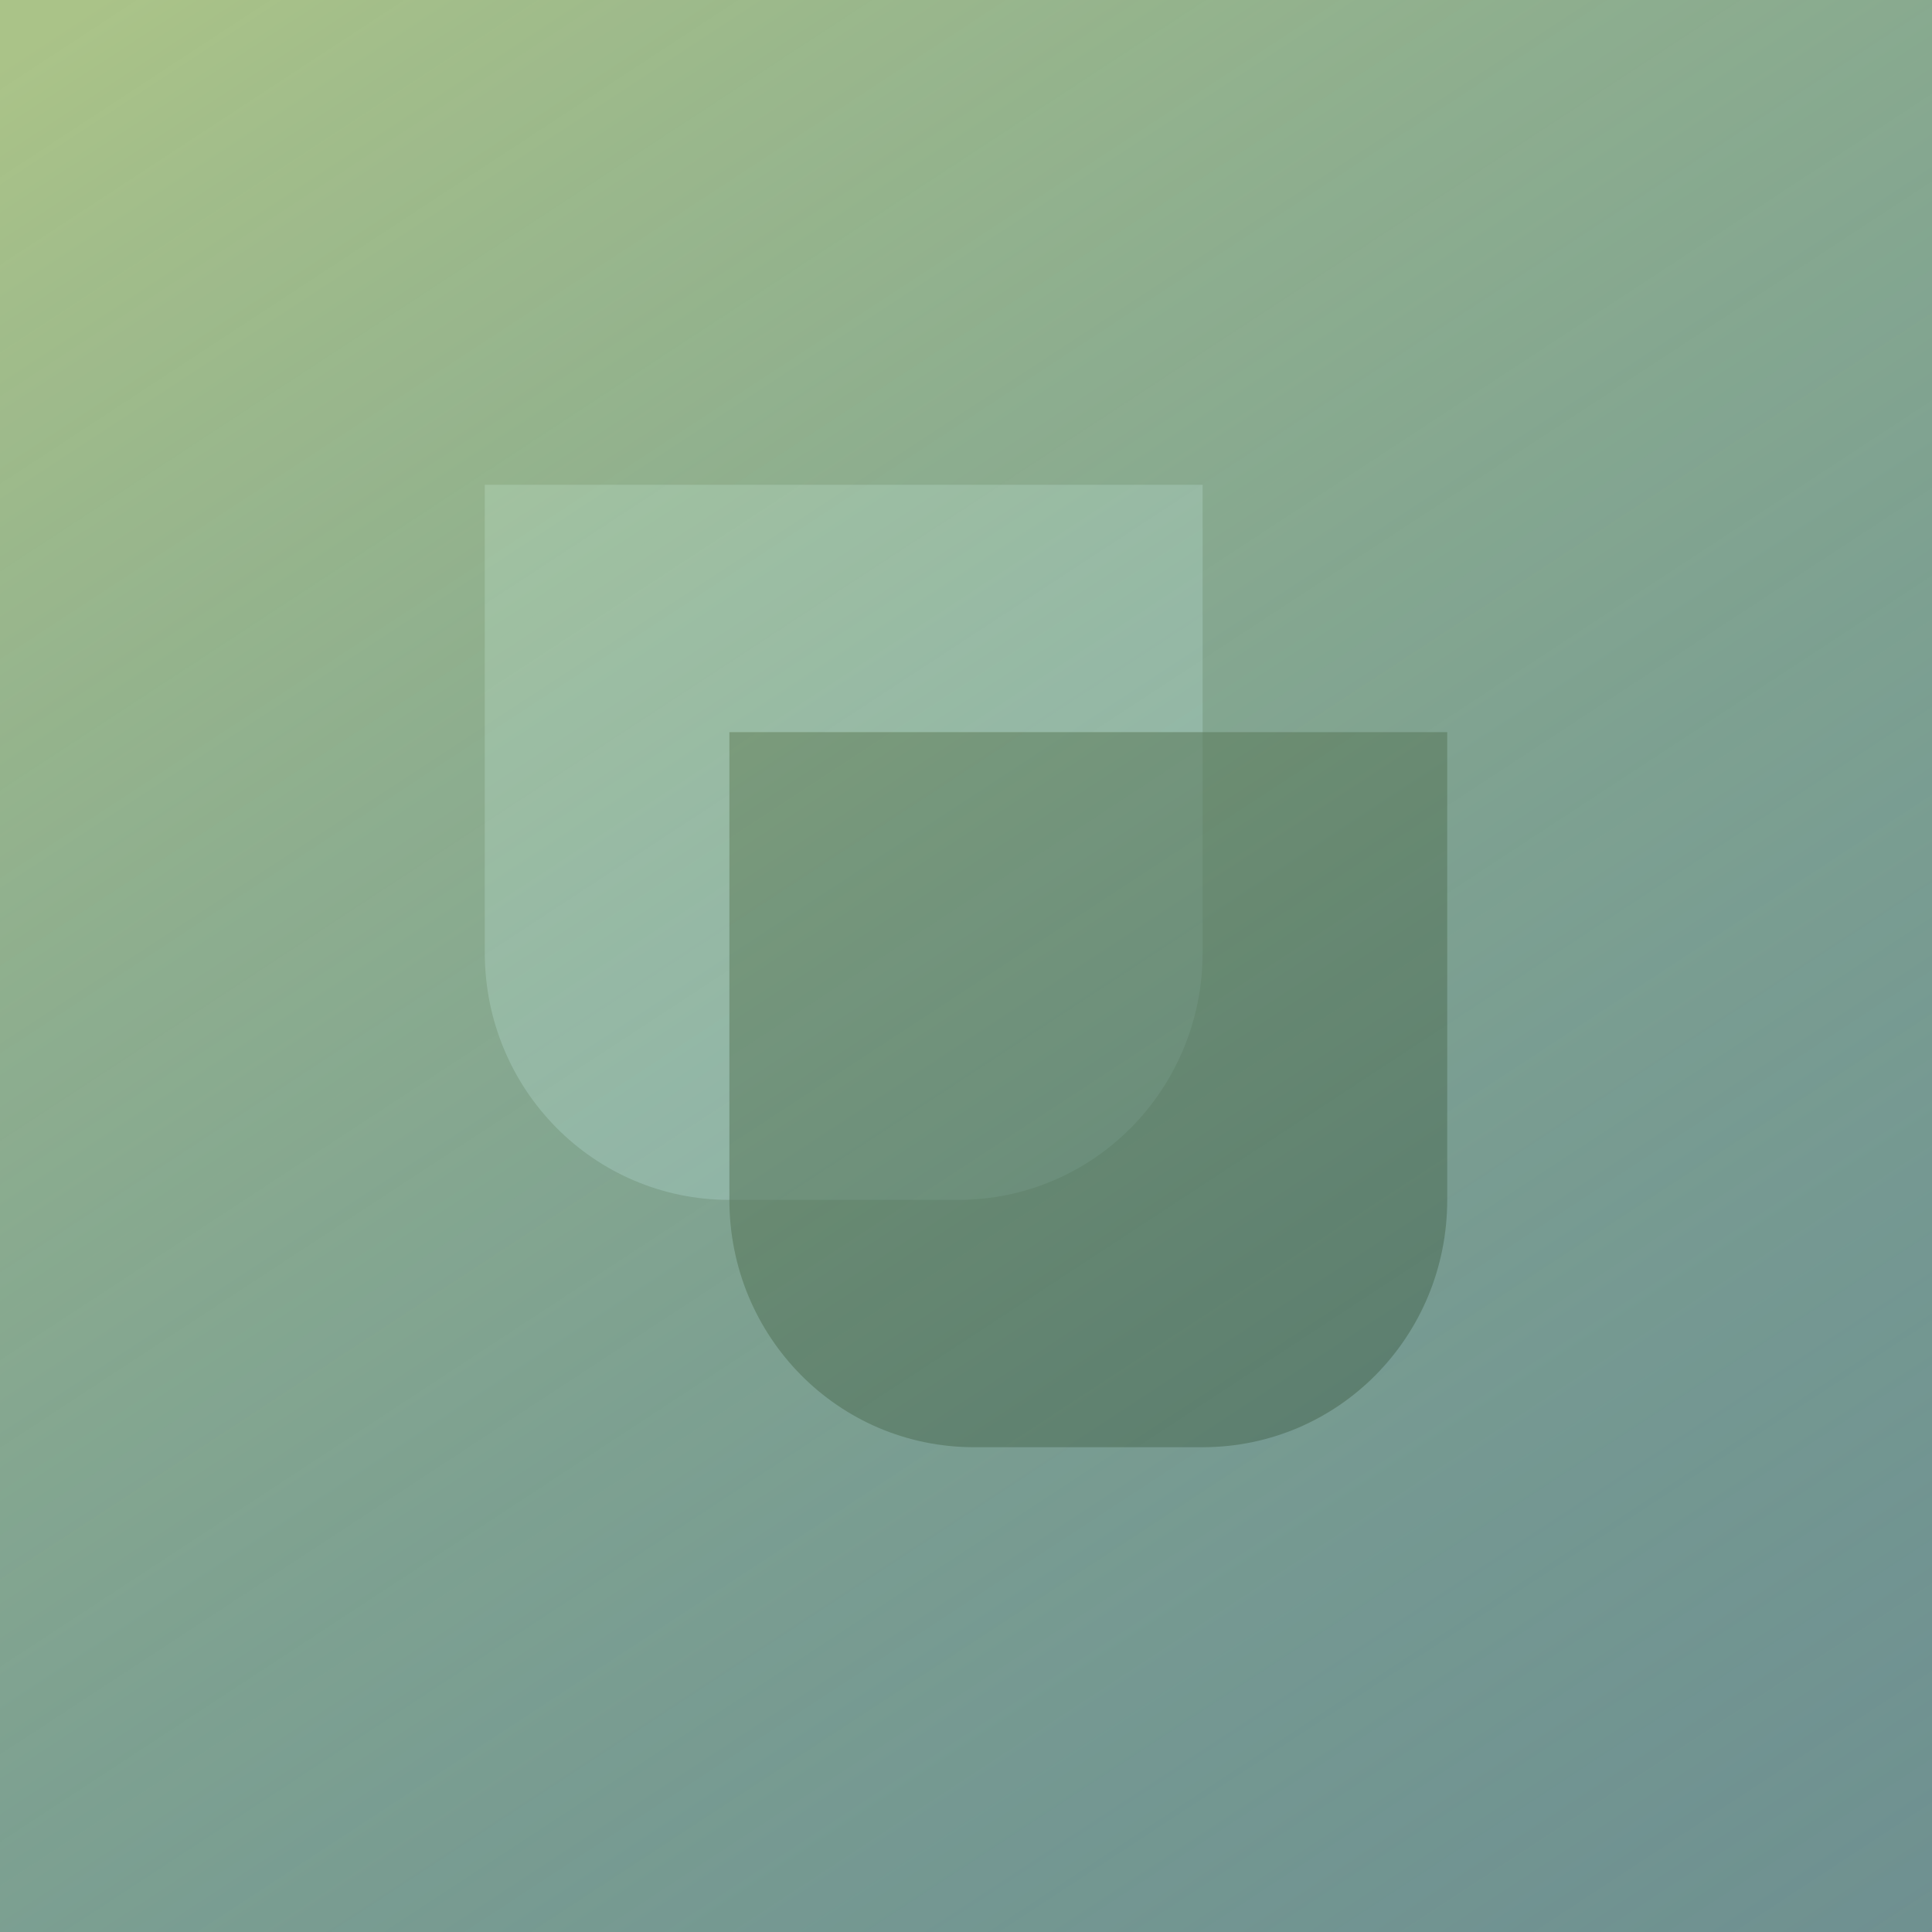<?xml version="1.0" encoding="UTF-8" standalone="no"?>
<svg
   xmlns:dc="http://purl.org/dc/elements/1.1/"
   xmlns:cc="http://creativecommons.org/ns#"
   xmlns:rdf="http://www.w3.org/1999/02/22-rdf-syntax-ns#"
   xmlns:svg="http://www.w3.org/2000/svg"
   xmlns="http://www.w3.org/2000/svg"
   xmlns:xlink="http://www.w3.org/1999/xlink"
   xmlns:sodipodi="http://sodipodi.sourceforge.net/DTD/sodipodi-0.dtd"
   xmlns:inkscape="http://www.inkscape.org/namespaces/inkscape"
   sodipodi:docname="new levels remix.svg"
   inkscape:version="1.0.1 (3bc2e813f5, 2020-09-07)"
   version="1.1"
   id="svg2"
   height="1000"
   width="1000">
  <defs
     id="defs4">
    <linearGradient
       id="linearGradient864">
      <stop
         style="stop-color:#068dda;stop-opacity:0.478"
         offset="0"
         id="stop860" />
      <stop
         style="stop-color:#b8e897;stop-opacity:1"
         offset="1"
         id="stop862" />
    </linearGradient>
    <linearGradient
       id="linearGradient3775">
      <stop
         id="stop3777"
         offset="0"
         style="stop-color:#c89662;stop-opacity:0.451" />
      <stop
         id="stop3779"
         offset="1"
         style="stop-color:#4c6300;stop-opacity:0.263" />
    </linearGradient>
    <linearGradient
       gradientTransform="translate(9.1e-5,-1.8582031e-5)"
       gradientUnits="userSpaceOnUse"
       y2="-68.504"
       x2="241.464"
       y1="1155.879"
       x1="1044.121"
       id="linearGradient3781"
       xlink:href="#linearGradient864"
       inkscape:collect="always" />
  </defs>
  <sodipodi:namedview
     inkscape:document-rotation="0"
     inkscape:window-maximized="1"
     inkscape:window-y="-8"
     inkscape:window-x="-8"
     inkscape:window-height="1137"
     inkscape:window-width="1600"
     showgrid="false"
     inkscape:current-layer="layer1"
     inkscape:document-units="px"
     inkscape:cy="491.79266"
     inkscape:cx="406.49119"
     inkscape:zoom="0.64"
     inkscape:pageshadow="2"
     inkscape:pageopacity="0.0"
     borderopacity="1.0"
     bordercolor="#666666"
     pagecolor="#ffffff"
     id="base"
     inkscape:snap-smooth-nodes="true" />
  <g
     transform="translate(0,-52.362)"
     id="layer1"
     inkscape:groupmode="layer"
     inkscape:label="Layer 1">
    <rect
       y="52.362"
       x="0"
       height="1000"
       width="1000"
       id="rect2985"
       style="color:#000000;fill:#968f73;fill-opacity:1;fill-rule:evenodd;stroke:none;stroke-width:50.437;marker:none;visibility:visible;display:inline;overflow:visible;enable-background:accumulate" />
    <g
       id="g853"
       transform="translate(-63.543,-64.01)">
      <path
         id="rect899"
         style="font-variation-settings:normal;opacity:0.58;vector-effect:none;fill:#c8c4b7;fill-opacity:1;fill-rule:evenodd;stroke:none;stroke-width:50.437;stroke-linecap:butt;stroke-linejoin:miter;stroke-miterlimit:4;stroke-dasharray:none;stroke-dashoffset:0;stroke-opacity:1;marker:none;paint-order:stroke fill markers;stop-color:#000000"
         d="m 314.461,367.3 h 371.556 v 242.104 c 0,70.923 -56.468,128.02 -126.609,128.02 H 441.07 c -70.141,0 -126.609,-57.097 -126.609,-128.02 z"
         sodipodi:nodetypes="cccsscc" />
      <path
         id="path905"
         style="font-variation-settings:normal;opacity:0.58;vector-effect:none;fill:#504416;fill-opacity:1;fill-rule:evenodd;stroke:none;stroke-width:50.437;stroke-linecap:butt;stroke-linejoin:miter;stroke-miterlimit:4;stroke-dasharray:none;stroke-dashoffset:0;stroke-opacity:1;marker:none;paint-order:stroke fill markers;stop-color:#000000"
         d="m 441.07,495.32 h 371.556 v 242.104 c 0,70.923 -56.468,128.02 -126.609,128.02 H 567.679 c -70.141,0 -126.609,-57.097 -126.609,-128.02 z"
         sodipodi:nodetypes="cccsscc" />
    </g>
    <rect
       style="color:#000000;display:inline;overflow:visible;visibility:visible;opacity:0.58;fill:url(#linearGradient3781);fill-opacity:1;fill-rule:evenodd;stroke:none;stroke-width:50.437;marker:none;enable-background:accumulate"
       id="rect3773"
       width="1000"
       height="1000"
       x="0"
       y="52.362" />
  </g>
</svg>
